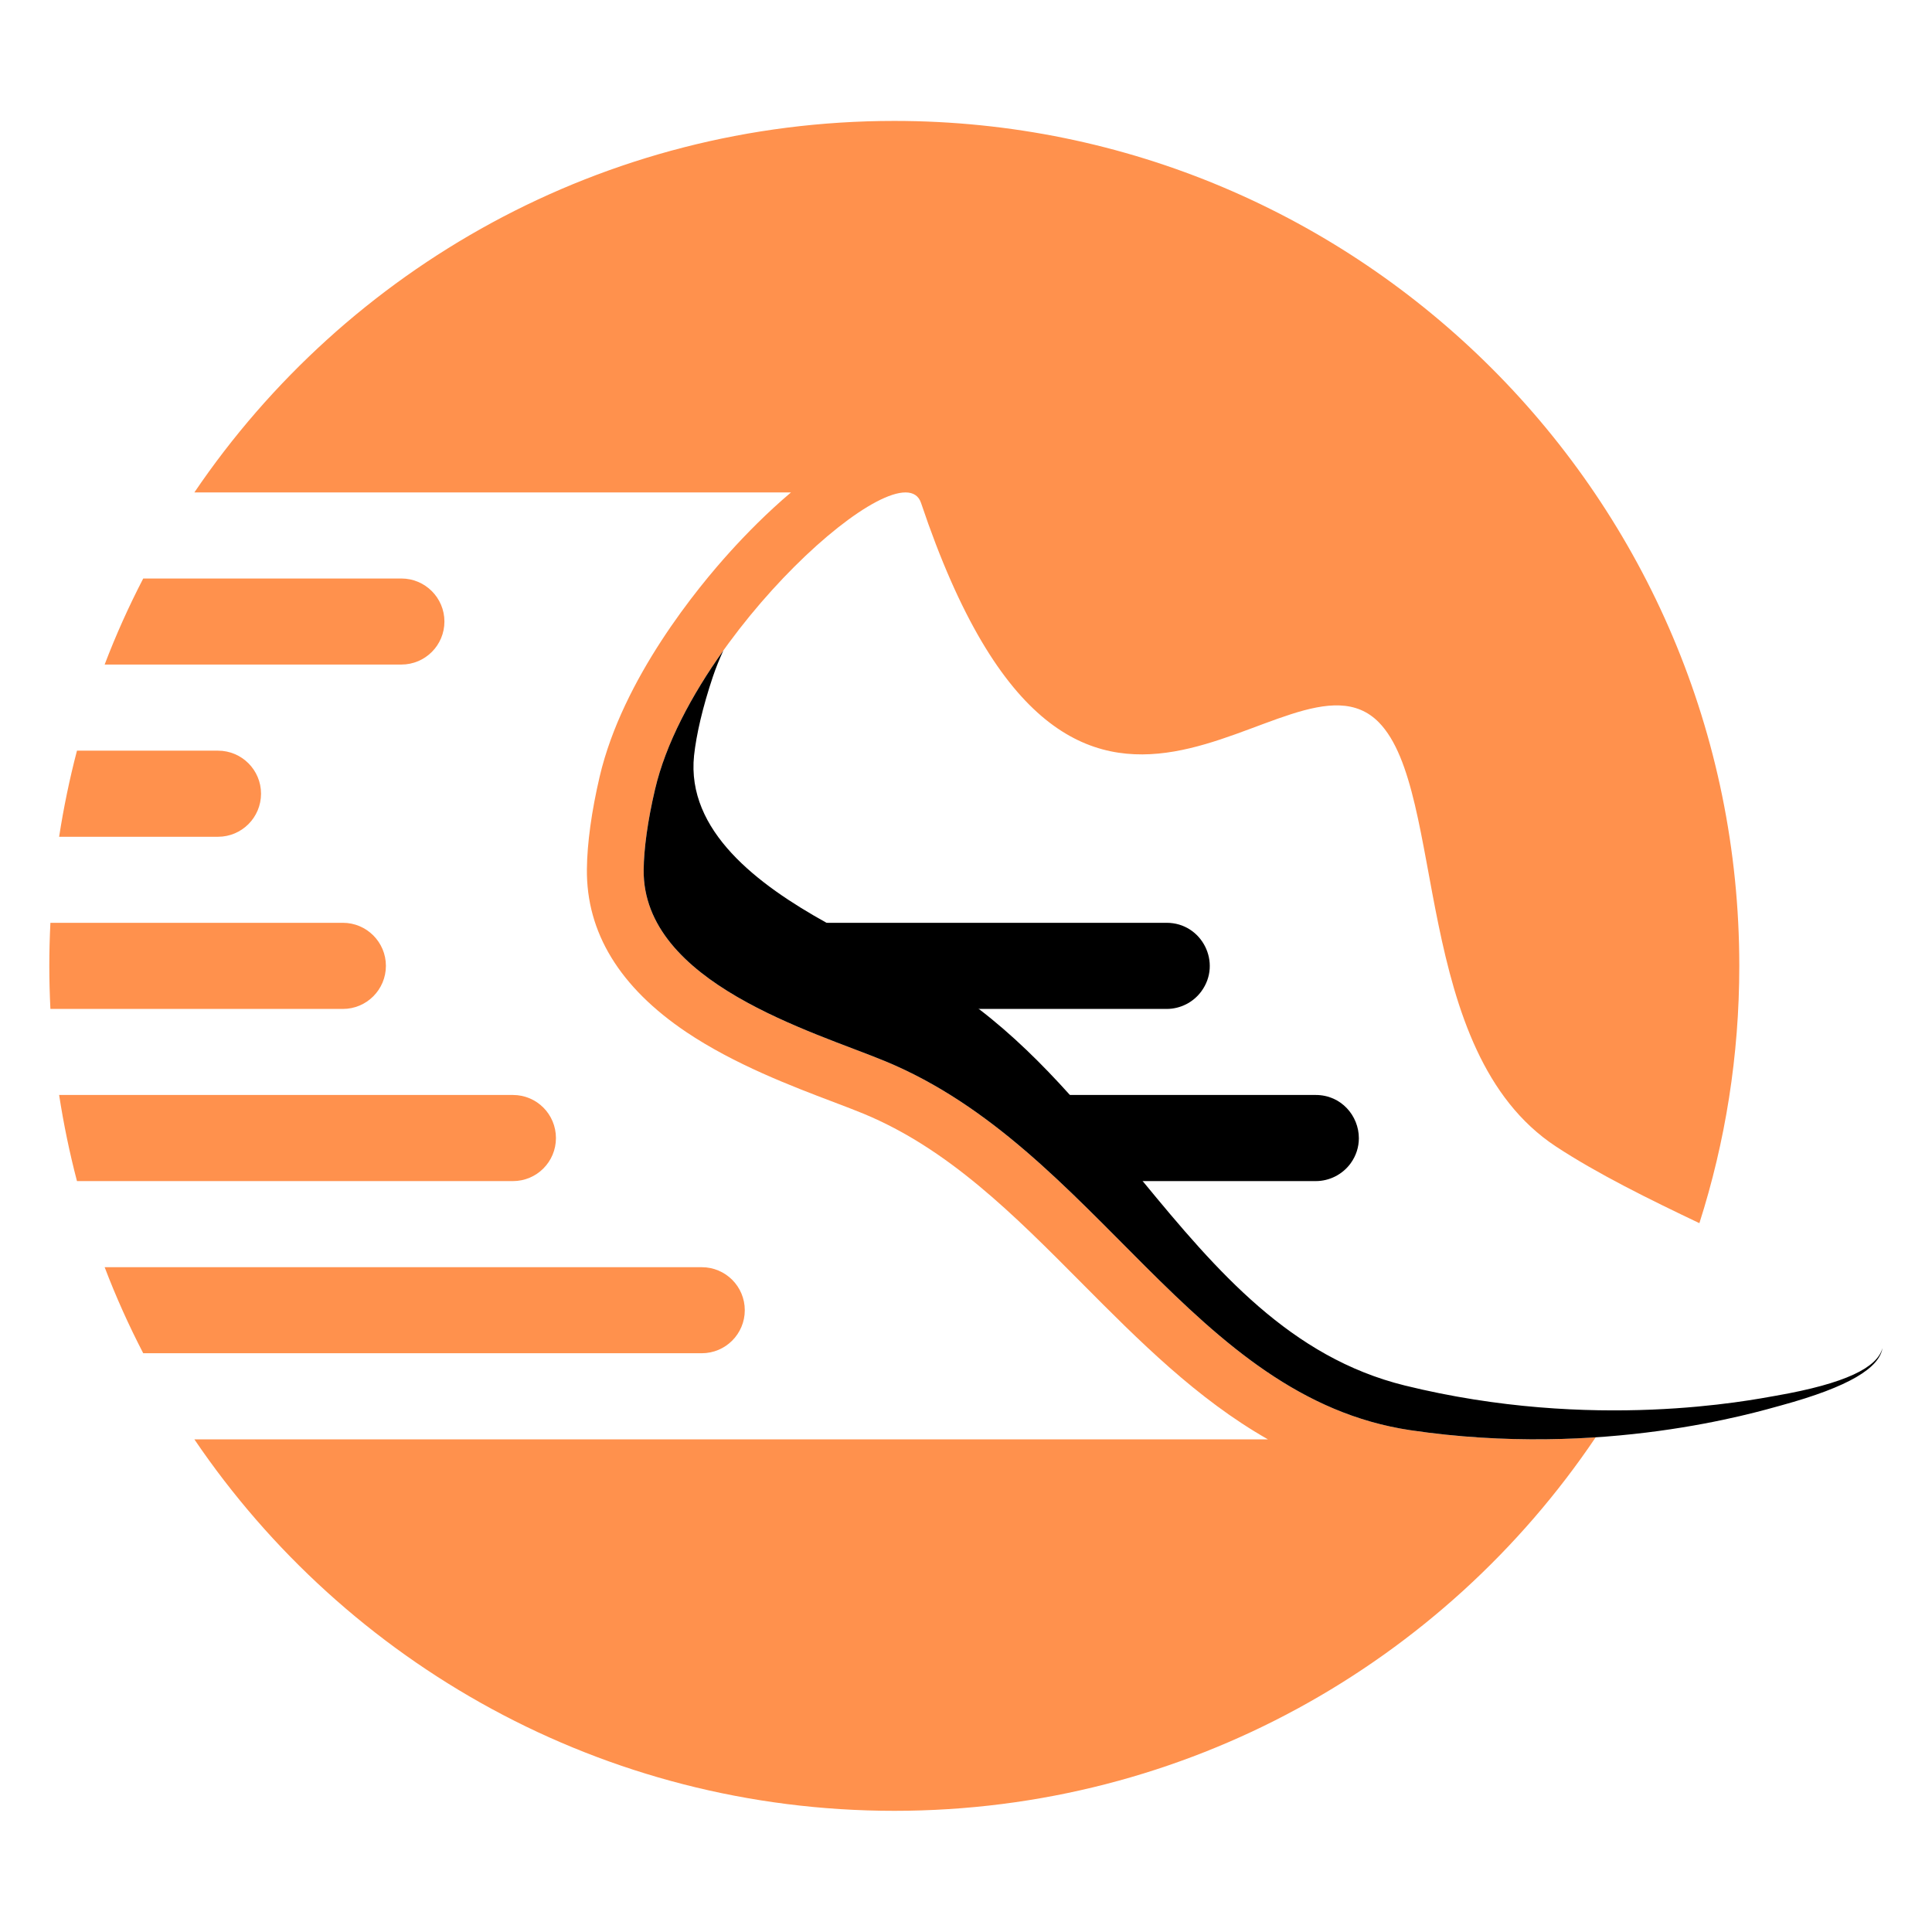 <svg xmlns="http://www.w3.org/2000/svg" xmlns:xlink="http://www.w3.org/1999/xlink" width="120" zoomAndPan="magnify" viewBox="0 0 90 90" height="120" preserveAspectRatio="xMidYMid meet" version="1.0"><defs><clipPath id="7dbf0d7c42"><path d="M 9 5.609 L 82 5.609 L 82 84.359 L 9 84.359 Z M 9 5.609 " clip-rule="nonzero"/></clipPath><clipPath id="5e0e900c2d"><path d="M 2.297 34 L 13 34 L 13 39 L 2.297 39 Z M 2.297 34 " clip-rule="nonzero"/></clipPath><clipPath id="15f7f4c317"><path d="M 2.297 42 L 18 42 L 18 47 L 2.297 47 Z M 2.297 42 " clip-rule="nonzero"/></clipPath><clipPath id="b17d4b8966"><path d="M 2.297 51 L 26 51 L 26 56 L 2.297 56 Z M 2.297 51 " clip-rule="nonzero"/></clipPath><clipPath id="f842b635ef"><path d="M 29 30 L 87.797 30 L 87.797 68 L 29 68 Z M 29 30 " clip-rule="nonzero"/></clipPath></defs><path fill="#ff914d" d="M 20.703 28.953 C 20.703 30.062 19.805 30.957 18.699 30.957 L 4.875 30.957 C 5.398 29.582 6 28.246 6.672 26.949 L 18.699 26.949 C 19.805 26.949 20.703 27.848 20.703 28.953 Z M 20.703 28.953 " fill-opacity="1" fill-rule="nonzero"/><path fill="#000000" d="M 54.348 47 L 38.18 47 C 35.879 46.055 33.289 44.766 31.992 42.988 L 54.348 42.988 C 55.992 42.988 56.938 44.859 55.961 46.184 C 55.586 46.695 54.984 47 54.348 47 Z M 54.348 47 " fill-opacity="1" fill-rule="nonzero"/><path fill="#000000" d="M 63.301 53.023 C 63.301 53.422 63.18 53.836 62.91 54.203 C 62.531 54.715 61.93 55.02 61.293 55.02 L 51.008 55.02 C 49.547 53.598 48.023 52.219 46.348 51.008 L 61.293 51.008 C 62.48 51.008 63.301 51.98 63.301 53.023 Z M 63.301 53.023 " fill-opacity="1" fill-rule="nonzero"/><g clip-path="url(#7dbf0d7c42)"><path fill="#ff914d" d="M 59.066 67.051 C 55.766 65.176 53.051 62.449 50.398 59.777 C 47.199 56.555 44.176 53.516 40.223 51.879 C 39.836 51.719 39.371 51.543 38.828 51.336 C 36.879 50.598 34.211 49.582 31.977 48.082 C 28.867 45.992 27.309 43.438 27.34 40.488 C 27.352 39.277 27.559 37.785 27.934 36.18 C 29.004 31.598 32.531 27.336 34 25.715 C 34.73 24.906 35.73 23.883 36.848 22.938 L 9.055 22.938 C 16.133 12.496 28.094 5.633 41.66 5.633 C 63.398 5.633 81.023 23.254 81.023 44.992 C 81.023 49.176 80.371 53.203 79.164 56.98 C 76.844 55.875 74.434 54.691 72.484 53.41 C 65.723 48.961 67.395 36.887 64.238 33.656 C 60.027 29.344 50.141 44.973 42.906 23.43 C 42.012 20.754 32.199 29.566 30.512 36.781 C 30.168 38.246 29.996 39.539 29.984 40.516 C 29.93 45.797 37.918 48.062 41.234 49.434 C 51.113 53.52 55.52 65.113 65.707 66.625 C 68.863 67.094 71.801 67.125 74.332 66.957 C 67.262 77.453 55.266 84.355 41.66 84.355 C 28.094 84.355 16.133 77.492 9.055 67.051 Z M 59.066 67.051 " fill-opacity="1" fill-rule="nonzero"/></g><g clip-path="url(#5e0e900c2d)"><path fill="#ff914d" d="M 12.16 36.973 C 12.16 38.082 11.262 38.98 10.156 38.98 L 2.754 38.98 C 2.965 37.617 3.242 36.281 3.586 34.969 L 10.156 34.969 C 11.262 34.969 12.16 35.867 12.16 36.973 Z M 12.16 36.973 " fill-opacity="1" fill-rule="nonzero"/></g><g clip-path="url(#15f7f4c317)"><path fill="#ff914d" d="M 17.977 44.992 C 17.977 46.102 17.078 47 15.973 47 L 2.348 47 C 2.316 46.336 2.297 45.668 2.297 44.992 C 2.297 44.32 2.316 43.652 2.348 42.988 L 15.973 42.988 C 17.078 42.988 17.977 43.887 17.977 44.992 Z M 17.977 44.992 " fill-opacity="1" fill-rule="nonzero"/></g><path fill="#ff914d" d="M 34.695 61.035 C 34.695 62.141 33.797 63.039 32.691 63.039 L 6.672 63.039 C 6 61.742 5.398 60.406 4.875 59.031 L 32.691 59.031 C 33.797 59.031 34.695 59.926 34.695 61.035 Z M 34.695 61.035 " fill-opacity="1" fill-rule="nonzero"/><g clip-path="url(#b17d4b8966)"><path fill="#ff914d" d="M 25.898 53.016 C 25.898 54.121 25.004 55.02 23.895 55.02 L 3.586 55.02 C 3.242 53.707 2.965 52.371 2.754 51.008 L 23.895 51.008 C 25.004 51.008 25.898 51.906 25.898 53.016 Z M 25.898 53.016 " fill-opacity="1" fill-rule="nonzero"/></g><g clip-path="url(#f842b635ef)"><path fill="#000000" d="M 30.512 36.781 C 31.008 34.648 32.219 32.379 33.695 30.305 C 33.508 30.715 33.344 31.121 33.207 31.527 C 32.73 32.949 32.438 34.223 32.332 35.195 C 31.965 38.707 35.301 41.211 38.504 42.988 C 40.09 43.871 41.645 44.57 42.695 45.129 C 43.73 45.676 44.691 46.305 45.598 47 C 47.152 48.191 48.539 49.562 49.84 51.008 C 51.016 52.312 52.125 53.676 53.23 55.02 C 56.695 59.23 60.121 63.23 65.445 64.543 C 74.219 66.703 81.574 65.219 82.742 65.016 C 86 64.445 87.449 63.699 87.691 62.805 C 87.691 62.805 87.691 62.805 87.691 62.809 C 87.535 63.719 86.16 64.598 82.973 65.469 C 81.828 65.781 74.645 67.949 65.707 66.625 C 55.52 65.113 51.113 53.52 41.234 49.434 C 37.918 48.062 29.93 45.797 29.984 40.516 C 29.996 39.539 30.168 38.246 30.512 36.781 Z M 30.512 36.781 " fill-opacity="1" fill-rule="nonzero"/></g></svg>